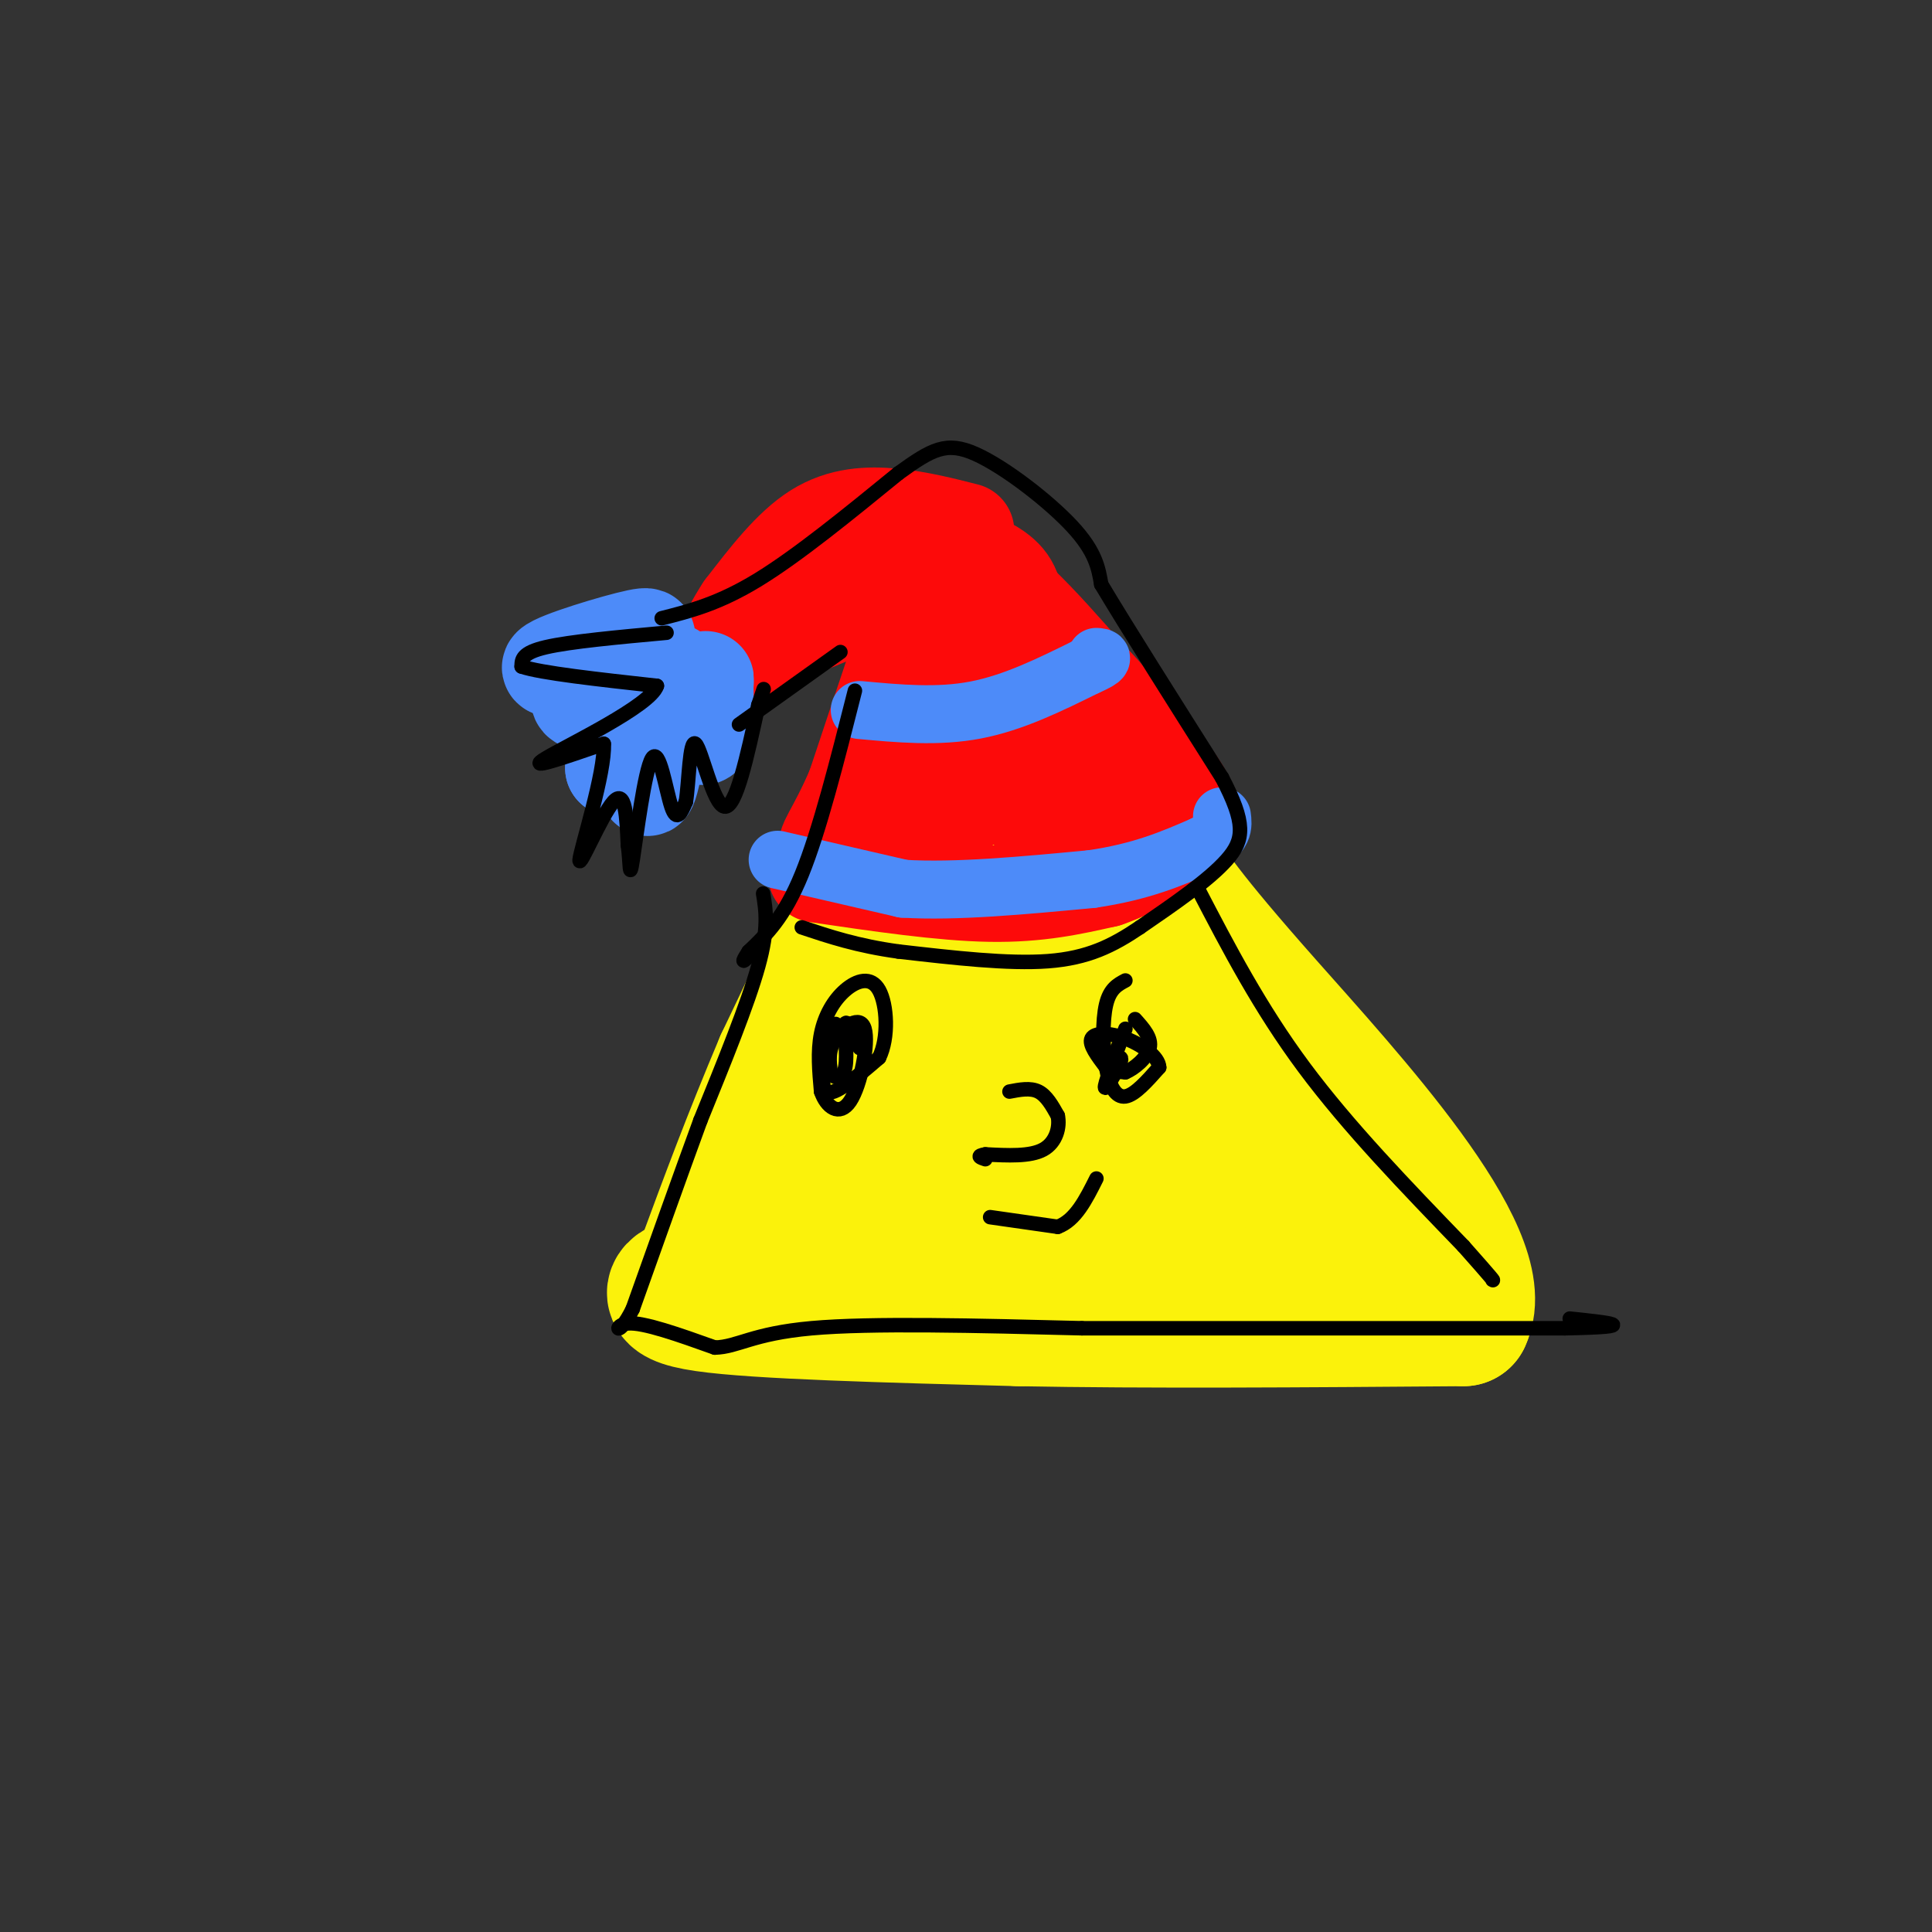 <svg viewBox='0 0 400 400' version='1.1' xmlns='http://www.w3.org/2000/svg' xmlns:xlink='http://www.w3.org/1999/xlink'><rect x="0" y="0" width="400" height="400" fill="#333333" stroke="none"/><g fill='none' stroke='#FBF20B' stroke-width='28' stroke-linecap='round' stroke-linejoin='round'><path d='M196,127c-1.667,10.750 -3.333,21.500 -9,37c-5.667,15.500 -15.333,35.750 -25,56'/><path d='M162,220c-6.833,16.167 -11.417,28.583 -16,41'/><path d='M146,261c-2.560,7.274 -0.958,4.958 -3,5c-2.042,0.042 -7.726,2.440 3,4c10.726,1.560 37.863,2.280 65,3'/><path d='M211,273c26.167,0.500 59.083,0.250 92,0'/><path d='M303,273c6.222,-13.156 -24.222,-46.044 -41,-65c-16.778,-18.956 -19.889,-23.978 -23,-29'/><path d='M239,179c-7.667,-7.622 -15.333,-12.178 -21,-18c-5.667,-5.822 -9.333,-12.911 -13,-20'/><path d='M205,141c-4.250,10.405 -8.375,46.417 -15,71c-6.625,24.583 -15.750,37.738 -15,32c0.750,-5.738 11.375,-30.369 22,-55'/><path d='M197,189c1.560,8.524 -5.542,57.333 -5,59c0.542,1.667 8.726,-43.810 13,-55c4.274,-11.190 4.637,11.905 5,35'/><path d='M210,228c1.666,13.767 3.330,30.683 4,31c0.670,0.317 0.344,-15.967 1,-36c0.656,-20.033 2.292,-43.817 7,-40c4.708,3.817 12.488,35.233 18,52c5.512,16.767 8.756,18.883 12,21'/><path d='M252,256c1.866,0.834 0.531,-7.581 -5,-18c-5.531,-10.419 -15.258,-22.844 -11,-19c4.258,3.844 22.502,23.955 25,31c2.498,7.045 -10.751,1.022 -24,-5'/><path d='M237,245c-4.619,-1.560 -4.167,-2.958 -23,0c-18.833,2.958 -56.952,10.274 -59,12c-2.048,1.726 31.976,-2.137 66,-6'/><path d='M221,251c20.000,-1.067 37.000,-0.733 45,0c8.000,0.733 7.000,1.867 6,3'/><path d='M272,254c1.822,0.422 3.378,-0.022 3,1c-0.378,1.022 -2.689,3.511 -5,6'/></g>
<g fill='none' stroke='#FD0A0A' stroke-width='20' stroke-linecap='round' stroke-linejoin='round'><path d='M169,181c13.000,1.917 26.000,3.833 36,4c10.000,0.167 17.000,-1.417 24,-3'/><path d='M229,182c7.000,-2.333 12.500,-6.667 18,-11'/><path d='M247,171c0.533,-5.622 -7.133,-14.178 -14,-21c-6.867,-6.822 -12.933,-11.911 -19,-17'/><path d='M214,133c-3.667,-5.044 -3.333,-9.156 -5,-12c-1.667,-2.844 -5.333,-4.422 -9,-6'/><path d='M200,115c-2.167,-1.429 -3.083,-2.000 -4,-2c-0.917,-0.000 -1.833,0.571 -5,9c-3.167,8.429 -8.583,24.714 -14,41'/><path d='M177,163c-4.061,9.526 -7.212,12.842 -5,12c2.212,-0.842 9.788,-5.842 16,-16c6.212,-10.158 11.061,-25.474 13,-31c1.939,-5.526 0.970,-1.263 0,3'/><path d='M201,131c-0.297,10.046 -1.038,33.662 -1,35c0.038,1.338 0.856,-19.601 1,-25c0.144,-5.399 -0.388,4.743 -3,13c-2.612,8.257 -7.306,14.628 -12,21'/><path d='M186,175c0.924,1.484 9.233,-5.305 15,-9c5.767,-3.695 8.993,-4.297 11,-2c2.007,2.297 2.796,7.492 2,5c-0.796,-2.492 -3.176,-12.671 -3,-18c0.176,-5.329 2.907,-5.808 5,-6c2.093,-0.192 3.546,-0.096 5,0'/><path d='M221,145c1.925,-0.112 4.238,-0.391 6,4c1.762,4.391 2.974,13.451 3,14c0.026,0.549 -1.136,-7.415 -2,-8c-0.864,-0.585 -1.432,6.207 -2,13'/><path d='M226,168c-1.167,2.167 -3.083,1.083 -5,0'/><path d='M200,110c-4.889,-1.244 -9.778,-2.489 -15,-3c-5.222,-0.511 -10.778,-0.289 -16,3c-5.222,3.289 -10.111,9.644 -15,16'/><path d='M154,126c-3.798,5.679 -5.792,11.875 -5,11c0.792,-0.875 4.369,-8.821 9,-13c4.631,-4.179 10.315,-4.589 16,-5'/><path d='M174,119c7.067,-1.356 16.733,-2.244 15,0c-1.733,2.244 -14.867,7.622 -28,13'/><path d='M161,132c-4.810,2.716 -2.836,3.006 -3,2c-0.164,-1.006 -2.467,-3.309 -1,-6c1.467,-2.691 6.705,-5.769 14,-8c7.295,-2.231 16.648,-3.616 26,-5'/><path d='M197,115c9.000,3.333 18.500,14.167 28,25'/><path d='M225,140c6.333,6.333 8.167,9.667 10,13'/></g>
<g fill='none' stroke='#4D8BF9' stroke-width='20' stroke-linecap='round' stroke-linejoin='round'><path d='M133,137c-10.089,1.156 -20.178,2.311 -19,1c1.178,-1.311 13.622,-5.089 18,-6c4.378,-0.911 0.689,1.044 -3,3'/><path d='M129,135c-3.345,2.893 -10.208,8.625 -9,10c1.208,1.375 10.488,-1.607 13,0c2.512,1.607 -1.744,7.804 -6,14'/><path d='M127,159c0.429,-2.357 4.500,-15.250 6,-14c1.500,1.250 0.429,16.643 1,18c0.571,1.357 2.786,-11.321 5,-24'/><path d='M139,139c2.067,-0.400 4.733,10.600 6,13c1.267,2.400 1.133,-3.800 1,-10'/><path d='M146,142c0.167,-1.833 0.083,-1.417 0,-1'/></g>
<g fill='none' stroke='#4D8BF9' stroke-width='12' stroke-linecap='round' stroke-linejoin='round'><path d='M178,147c8.083,0.750 16.167,1.500 24,0c7.833,-1.500 15.417,-5.250 23,-9'/><path d='M225,138c4.167,-1.833 3.083,-1.917 2,-2'/><path d='M161,178c0.000,0.000 26.000,6.000 26,6'/><path d='M187,184c10.833,0.667 24.917,-0.667 39,-2'/><path d='M226,182c10.333,-1.500 16.667,-4.250 23,-7'/><path d='M249,175c4.500,-2.167 4.250,-4.083 4,-6'/></g>
<g fill='none' stroke='#000000' stroke-width='3' stroke-linecap='round' stroke-linejoin='round'><path d='M158,185c0.583,3.583 1.167,7.167 -1,15c-2.167,7.833 -7.083,19.917 -12,32'/><path d='M145,232c-4.333,11.833 -9.167,25.417 -14,39'/><path d='M131,271c-3.200,6.511 -4.200,3.289 -1,3c3.200,-0.289 10.600,2.356 18,5'/><path d='M148,279c4.756,-0.111 7.644,-2.889 20,-4c12.356,-1.111 34.178,-0.556 56,0'/><path d='M224,275c26.000,0.000 63.000,0.000 100,0'/><path d='M324,275c16.833,-0.333 8.917,-1.167 1,-2'/><path d='M248,184c6.417,12.333 12.833,24.667 22,37c9.167,12.333 21.083,24.667 33,37'/><path d='M303,258c6.500,7.333 6.250,7.167 6,7'/><path d='M177,143c-3.667,14.500 -7.333,29.000 -11,38c-3.667,9.000 -7.333,12.500 -11,16'/><path d='M155,197c-1.833,2.833 -0.917,1.917 0,1'/><path d='M174,135c0.000,0.000 -21.000,15.000 -21,15'/><path d='M137,128c5.917,-1.500 11.833,-3.000 20,-8c8.167,-5.000 18.583,-13.500 29,-22'/><path d='M186,98c6.988,-5.060 9.958,-6.708 16,-4c6.042,2.708 15.155,9.774 20,15c4.845,5.226 5.423,8.613 6,12'/><path d='M228,121c5.167,8.667 15.083,24.333 25,40'/><path d='M253,161c4.911,9.378 4.689,12.822 1,17c-3.689,4.178 -10.844,9.089 -18,14'/><path d='M236,192c-5.644,3.822 -10.756,6.378 -19,7c-8.244,0.622 -19.622,-0.689 -31,-2'/><path d='M186,197c-8.500,-1.167 -14.250,-3.083 -20,-5'/><path d='M173,212c-1.750,6.417 -3.500,12.833 -2,14c1.500,1.167 6.250,-2.917 11,-7'/><path d='M182,219c2.046,-4.148 1.662,-11.019 0,-14c-1.662,-2.981 -4.601,-2.072 -7,0c-2.399,2.072 -4.257,5.306 -5,9c-0.743,3.694 -0.372,7.847 0,12'/><path d='M170,226c1.085,3.228 3.796,5.298 6,2c2.204,-3.298 3.901,-11.965 3,-15c-0.901,-3.035 -4.400,-0.439 -6,2c-1.600,2.439 -1.300,4.719 -1,7'/><path d='M172,222c0.560,1.452 2.458,1.583 3,-1c0.542,-2.583 -0.274,-7.881 0,-9c0.274,-1.119 1.637,1.940 3,5'/><path d='M233,203c-1.613,0.857 -3.226,1.714 -4,5c-0.774,3.286 -0.708,9.000 0,13c0.708,4.000 2.060,6.286 4,6c1.940,-0.286 4.470,-3.143 7,-6'/><path d='M240,221c-0.048,-2.214 -3.667,-4.750 -7,-6c-3.333,-1.250 -6.381,-1.214 -7,0c-0.619,1.214 1.190,3.607 3,6'/><path d='M229,221c1.631,-1.560 4.208,-8.458 4,-8c-0.208,0.458 -3.202,8.274 -4,11c-0.798,2.726 0.601,0.363 2,-2'/><path d='M231,222c0.690,-1.095 1.417,-2.833 1,-3c-0.417,-0.167 -1.976,1.238 -2,2c-0.024,0.762 1.488,0.881 3,1'/><path d='M233,222c1.711,-0.689 4.489,-2.911 5,-5c0.511,-2.089 -1.244,-4.044 -3,-6'/><path d='M209,226c2.167,-0.417 4.333,-0.833 6,0c1.667,0.833 2.833,2.917 4,5'/><path d='M219,231c0.489,2.289 -0.289,5.511 -3,7c-2.711,1.489 -7.356,1.244 -12,1'/><path d='M204,239c-2.000,0.333 -1.000,0.667 0,1'/><path d='M205,252c0.000,0.000 14.000,2.000 14,2'/><path d='M219,254c3.667,-1.333 5.833,-5.667 8,-10'/><path d='M138,131c-10.000,0.917 -20.000,1.833 -25,3c-5.000,1.167 -5.000,2.583 -5,4'/><path d='M108,138c3.833,1.333 15.917,2.667 28,4'/><path d='M136,142c-1.289,4.089 -18.511,12.311 -23,15c-4.489,2.689 3.756,-0.156 12,-3'/><path d='M125,154c0.345,5.786 -4.792,21.750 -5,24c-0.208,2.250 4.512,-9.214 7,-12c2.488,-2.786 2.744,3.107 3,9'/><path d='M130,175c0.502,3.507 0.258,7.775 1,3c0.742,-4.775 2.469,-18.593 4,-21c1.531,-2.407 2.866,6.598 4,10c1.134,3.402 2.067,1.201 3,-1'/><path d='M142,166c0.643,-3.893 0.750,-13.125 2,-12c1.250,1.125 3.643,12.607 6,13c2.357,0.393 4.679,-10.304 7,-21'/><path d='M157,146c1.333,-4.000 1.167,-3.500 1,-3'/></g>
</svg>